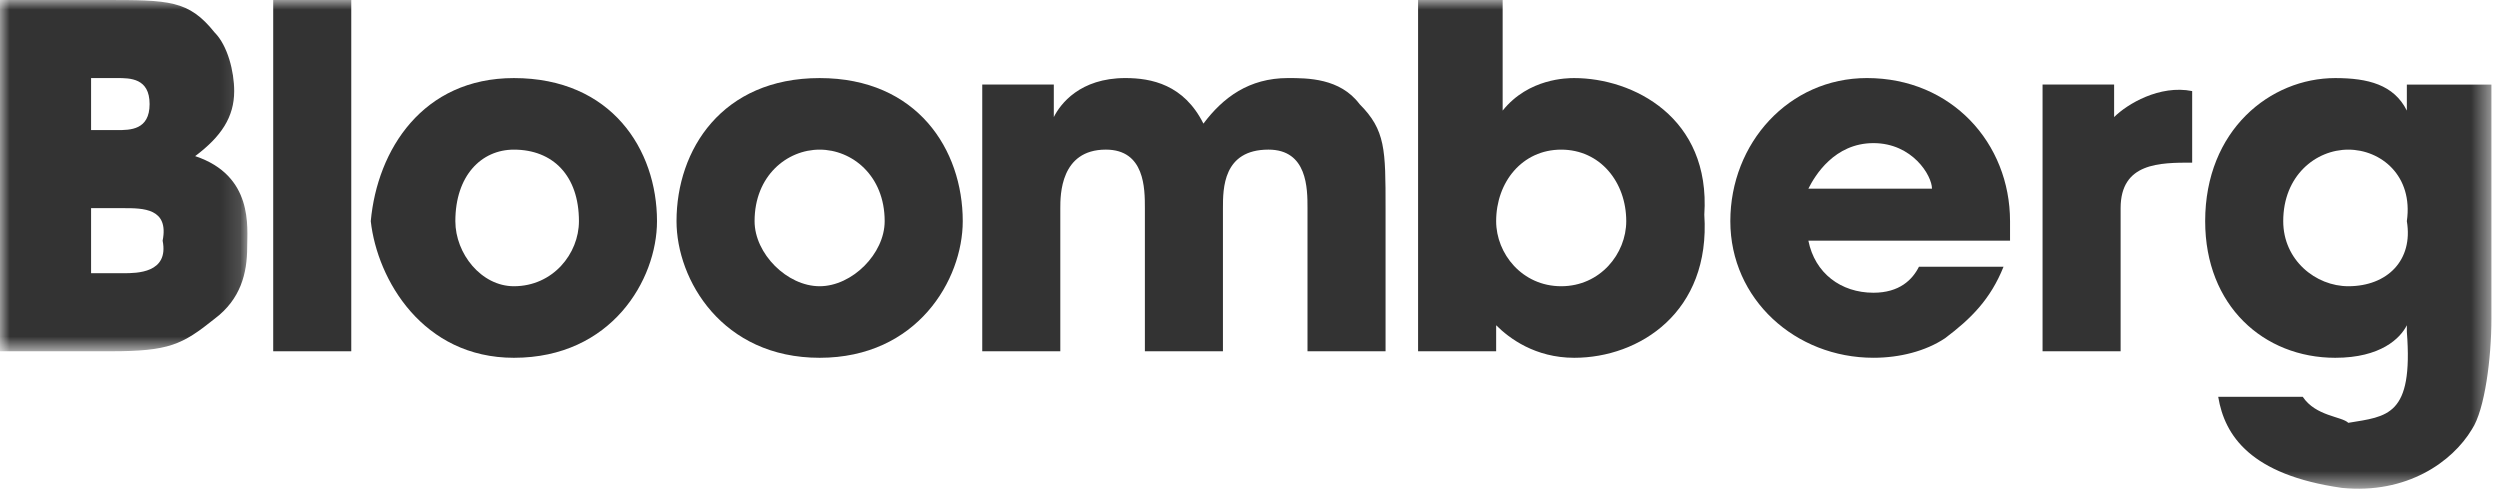 <?xml version="1.0" encoding="UTF-8"?>
<svg width="130px" height="26px" viewBox="0 0 130 26" version="1.1" xmlns="http://www.w3.org/2000/svg" xmlns:xlink="http://www.w3.org/1999/xlink">
    <title>Group 13</title>
    <defs>
        <polygon id="path-1" points="0 0 12.865 0 12.865 18.266 0 18.266"></polygon>
        <polygon id="path-3" points="0 25.413 129.553 25.413 129.553 0 0 0"></polygon>
    </defs>
    <g id="Page-1" stroke="none" stroke-width="1" fill="none" fill-rule="evenodd">
        <g id="Desktop-HD" transform="translate(-133, -770)">
            <g id="customerLogo" transform="translate(127, 729)">
                <g id="Group-13" transform="translate(6, 41)">
                    <g id="Group-3" transform="translate(0, 0)">
                        <mask id="mask-2" fill="white">
                            <use xlink:href="#path-1"></use>
                        </mask>
                        <g id="Clip-2"></g>
                        <path d="M4.736,14.207 L6.426,14.207 C7.104,14.207 8.794,14.207 8.457,12.516 C8.794,10.824 7.441,10.824 6.426,10.824 L4.736,10.824 L4.736,14.207 Z M4.736,6.765 L6.088,6.765 C6.766,6.765 7.779,6.765 7.779,5.412 C7.779,4.059 6.766,4.059 6.088,4.059 L4.736,4.059 L4.736,6.765 Z M-0.001,0 L5.412,0 C8.794,0 9.809,0 11.162,1.691 C11.838,2.368 12.178,3.721 12.178,4.736 C12.178,6.089 11.501,7.104 10.148,8.118 C13.193,9.133 12.854,11.839 12.854,12.854 C12.854,14.207 12.515,15.56 11.162,16.575 C9.472,17.928 8.794,18.266 5.75,18.266 L-0.001,18.266 L-0.001,0 Z" id="Fill-1" fill="#333333" mask="url(#mask-2)"></path>
                    </g>
                    <mask id="mask-4" fill="white">
                        <use xlink:href="#path-3"></use>
                    </mask>
                    <g id="Clip-5"></g>
                    <polygon id="Fill-4" fill="#333333" mask="url(#mask-4)" points="14.207 18.266 18.266 18.266 18.266 0 14.207 0"></polygon>
                    <path d="M26.722,14.884 C28.752,14.884 30.105,13.193 30.105,11.501 C30.105,9.133 28.752,7.781 26.722,7.781 C25.031,7.781 23.678,9.133 23.678,11.501 C23.678,13.193 25.031,14.884 26.722,14.884 M26.722,4.06 C31.796,4.06 34.164,7.781 34.164,11.501 C34.164,14.546 31.796,18.605 26.722,18.605 C21.986,18.605 19.619,14.546 19.28,11.501 C19.619,7.781 21.986,4.06 26.722,4.06" id="Fill-6" fill="#333333" mask="url(#mask-4)"></path>
                    <path d="M42.621,14.884 C44.312,14.884 46.003,13.193 46.003,11.501 C46.003,9.133 44.312,7.781 42.621,7.781 C40.929,7.781 39.238,9.133 39.238,11.501 C39.238,13.193 40.929,14.884 42.621,14.884 M42.621,4.06 C47.695,4.06 50.063,7.781 50.063,11.501 C50.063,14.546 47.695,18.605 42.621,18.605 C37.547,18.605 35.179,14.546 35.179,11.501 C35.179,7.781 37.547,4.06 42.621,4.06" id="Fill-7" fill="#333333" mask="url(#mask-4)"></path>
                    <path d="M51.077,4.397 L54.798,4.397 L54.798,6.088 C55.136,5.412 56.151,4.059 58.519,4.059 C59.872,4.059 61.563,4.397 62.578,6.428 C63.593,5.074 64.946,4.059 66.975,4.059 C67.99,4.059 69.681,4.059 70.696,5.412 C72.049,6.766 72.049,7.78 72.049,10.825 L72.049,18.267 L67.99,18.267 L67.99,10.825 C67.99,9.809 67.99,7.78 65.96,7.78 C63.593,7.78 63.593,9.809 63.593,10.825 L63.593,18.267 L59.534,18.267 L59.534,10.825 C59.534,9.809 59.534,7.78 57.504,7.78 C55.136,7.78 55.136,10.149 55.136,10.825 L55.136,18.267 L51.077,18.267 L51.077,4.397 Z" id="Fill-8" fill="#333333" mask="url(#mask-4)"></path>
                    <path d="M81.182,14.884 C83.212,14.884 84.565,13.193 84.565,11.501 C84.565,9.472 83.212,7.781 81.182,7.781 C79.153,7.781 77.8,9.472 77.8,11.501 C77.8,13.193 79.153,14.884 81.182,14.884 L81.182,14.884 Z M73.74,0.001 L78.138,0.001 L78.138,5.751 C79.491,4.06 81.52,4.06 81.859,4.06 C84.903,4.06 88.962,6.089 88.624,11.163 C88.962,16.237 85.241,18.605 81.859,18.605 C79.829,18.605 78.476,17.59 77.8,16.913 L77.8,18.266 L73.74,18.266 L73.74,0.001 Z" id="Fill-9" fill="#333333" mask="url(#mask-4)"></path>
                    <path d="M100.463,9.81 C100.463,9.133 99.448,7.442 97.419,7.442 C95.389,7.442 94.374,9.133 94.036,9.81 L100.463,9.81 Z M104.184,13.869 C103.507,15.56 102.493,16.575 101.139,17.59 C100.125,18.266 98.771,18.604 97.419,18.604 C93.359,18.604 89.977,15.56 89.977,11.501 C89.977,7.442 93.021,4.059 97.08,4.059 C101.478,4.059 104.522,7.442 104.522,11.501 L104.522,12.516 L94.036,12.516 C94.374,14.207 95.727,15.222 97.419,15.222 C98.771,15.222 99.448,14.546 99.786,13.869 L104.184,13.869 Z" id="Fill-10" fill="#333333" mask="url(#mask-4)"></path>
                    <path d="M106.213,4.397 L109.934,4.397 L109.934,6.088 C110.611,5.412 112.302,4.397 113.993,4.736 L113.993,8.457 C112.302,8.457 110.272,8.457 110.272,10.825 L110.272,18.267 L106.213,18.267 L106.213,4.397 Z" id="Fill-11" fill="#333333" mask="url(#mask-4)"></path>
                    <path d="M122.112,14.884 C124.141,14.884 125.495,13.531 125.156,11.501 C125.495,9.133 123.802,7.781 122.112,7.781 C120.421,7.781 118.728,9.133 118.728,11.501 C118.728,13.531 120.421,14.884 122.112,14.884 L122.112,14.884 Z M129.554,16.575 C129.554,18.605 129.214,21.311 128.538,22.326 C127.523,24.017 125.156,25.708 121.773,25.37 C117.037,24.693 115.684,22.664 115.347,20.634 L119.743,20.634 C120.421,21.649 121.773,21.649 122.112,21.987 C124.141,21.649 125.495,21.649 125.156,17.252 L125.156,16.913 C124.817,17.59 123.802,18.605 121.434,18.605 C117.715,18.605 114.669,15.899 114.669,11.501 C114.669,6.766 118.052,4.06 121.434,4.06 C123.126,4.06 124.48,4.398 125.156,5.751 L125.156,4.398 L129.554,4.398 L129.554,16.575 Z" id="Fill-12" fill="#333333" mask="url(#mask-4)"></path>
                </g>
            </g>
        </g>
    </g>
</svg>